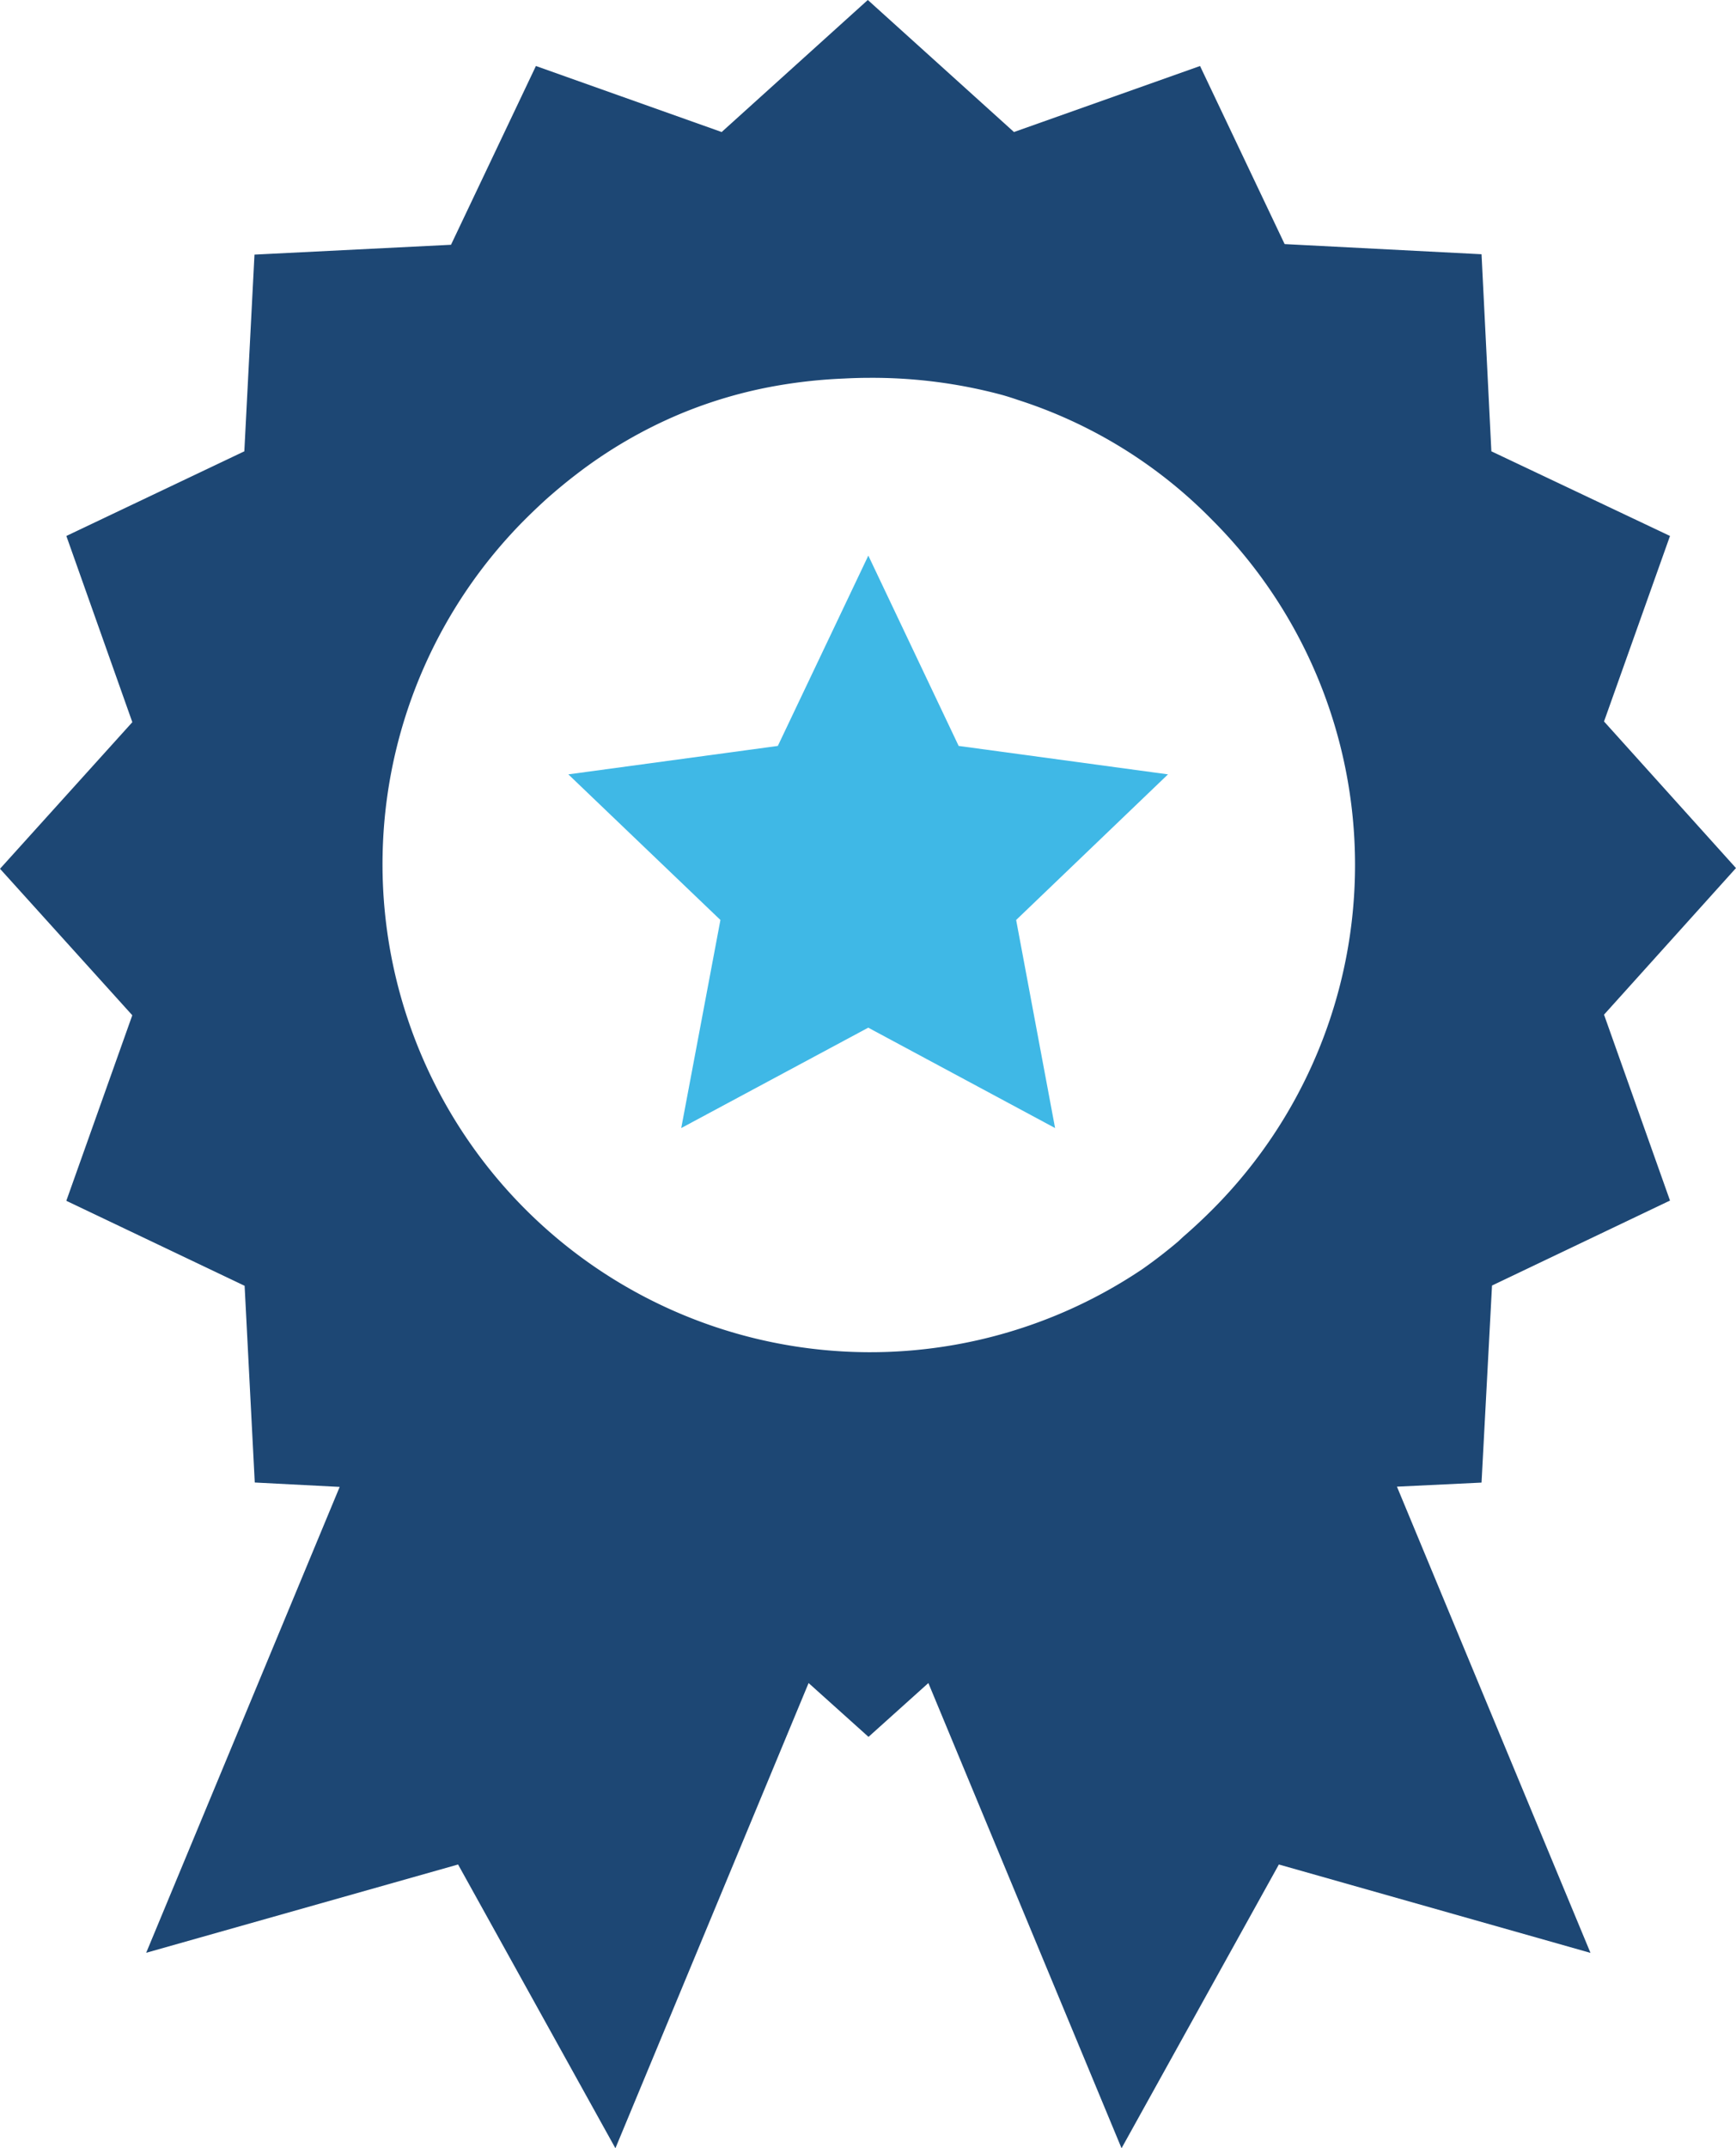<svg xmlns="http://www.w3.org/2000/svg" width="85.518" height="105.747" viewBox="0 0 85.518 105.747">
  <g id="Group_28494" data-name="Group 28494" transform="translate(-939.399 -677.175)">
    <g id="Group_28492" data-name="Group 28492">
      <path id="Path_8759" data-name="Path 8759" d="M996.936,715.293l-7.48,7.168,1.918,10.242-9.2-4.939h-.008l-9.208,4.939,1.93-10.242-7.492-7.168,10.32-1.4,4.458-9.369,4.45,9.369Z" fill="#3fb8e6" fill-rule="evenodd"/>
    </g>
    <g id="Group_28493" data-name="Group 28493">
      <path id="Path_8760" data-name="Path 8760" d="M965.216,702.79a24.023,24.023,0,0,0,30.468,36.85q.894-.627,1.75-1.351l.25-.233q.739-.639,1.449-1.35a24,24,0,0,0,0-33.916,23.4,23.4,0,0,0-9.6-5.932q-.363-.126-.734-.233a24.649,24.649,0,0,0-6.616-.851c-.406,0-.8.014-1.2.034a25.1,25.1,0,0,0-3.3.351,22.452,22.452,0,0,0-4.8,1.4,22.887,22.887,0,0,0-5.116,2.982c-.494.379-.975.779-1.451,1.2Q965.76,702.246,965.216,702.79Zm-3.6-13.566,4.183-8.8,9.15,3.25,7.2-6.5,7.2,6.5,9.166-3.25,4.167,8.766,9.7.5.484,9.7,8.8,4.167-3.25,9.132,6.5,7.216-6.5,7.216,3.25,9.151-8.768,4.183-.516,9.7-4.167.2,9.534,22.95-15.351-4.351-7.75,13.968-9.516-22.9-2.949,2.65-2.951-2.65-9.517,22.9-7.75-13.968L946.6,773.3l9.532-22.933-4.183-.216-.5-9.683-8.783-4.184,3.25-9.133L939.4,719.94l6.518-7.216-3.25-9.166,8.767-4.167.5-9.683Z" fill="#1d4774" fill-rule="evenodd"/>
    </g>
  </g>
</svg>
